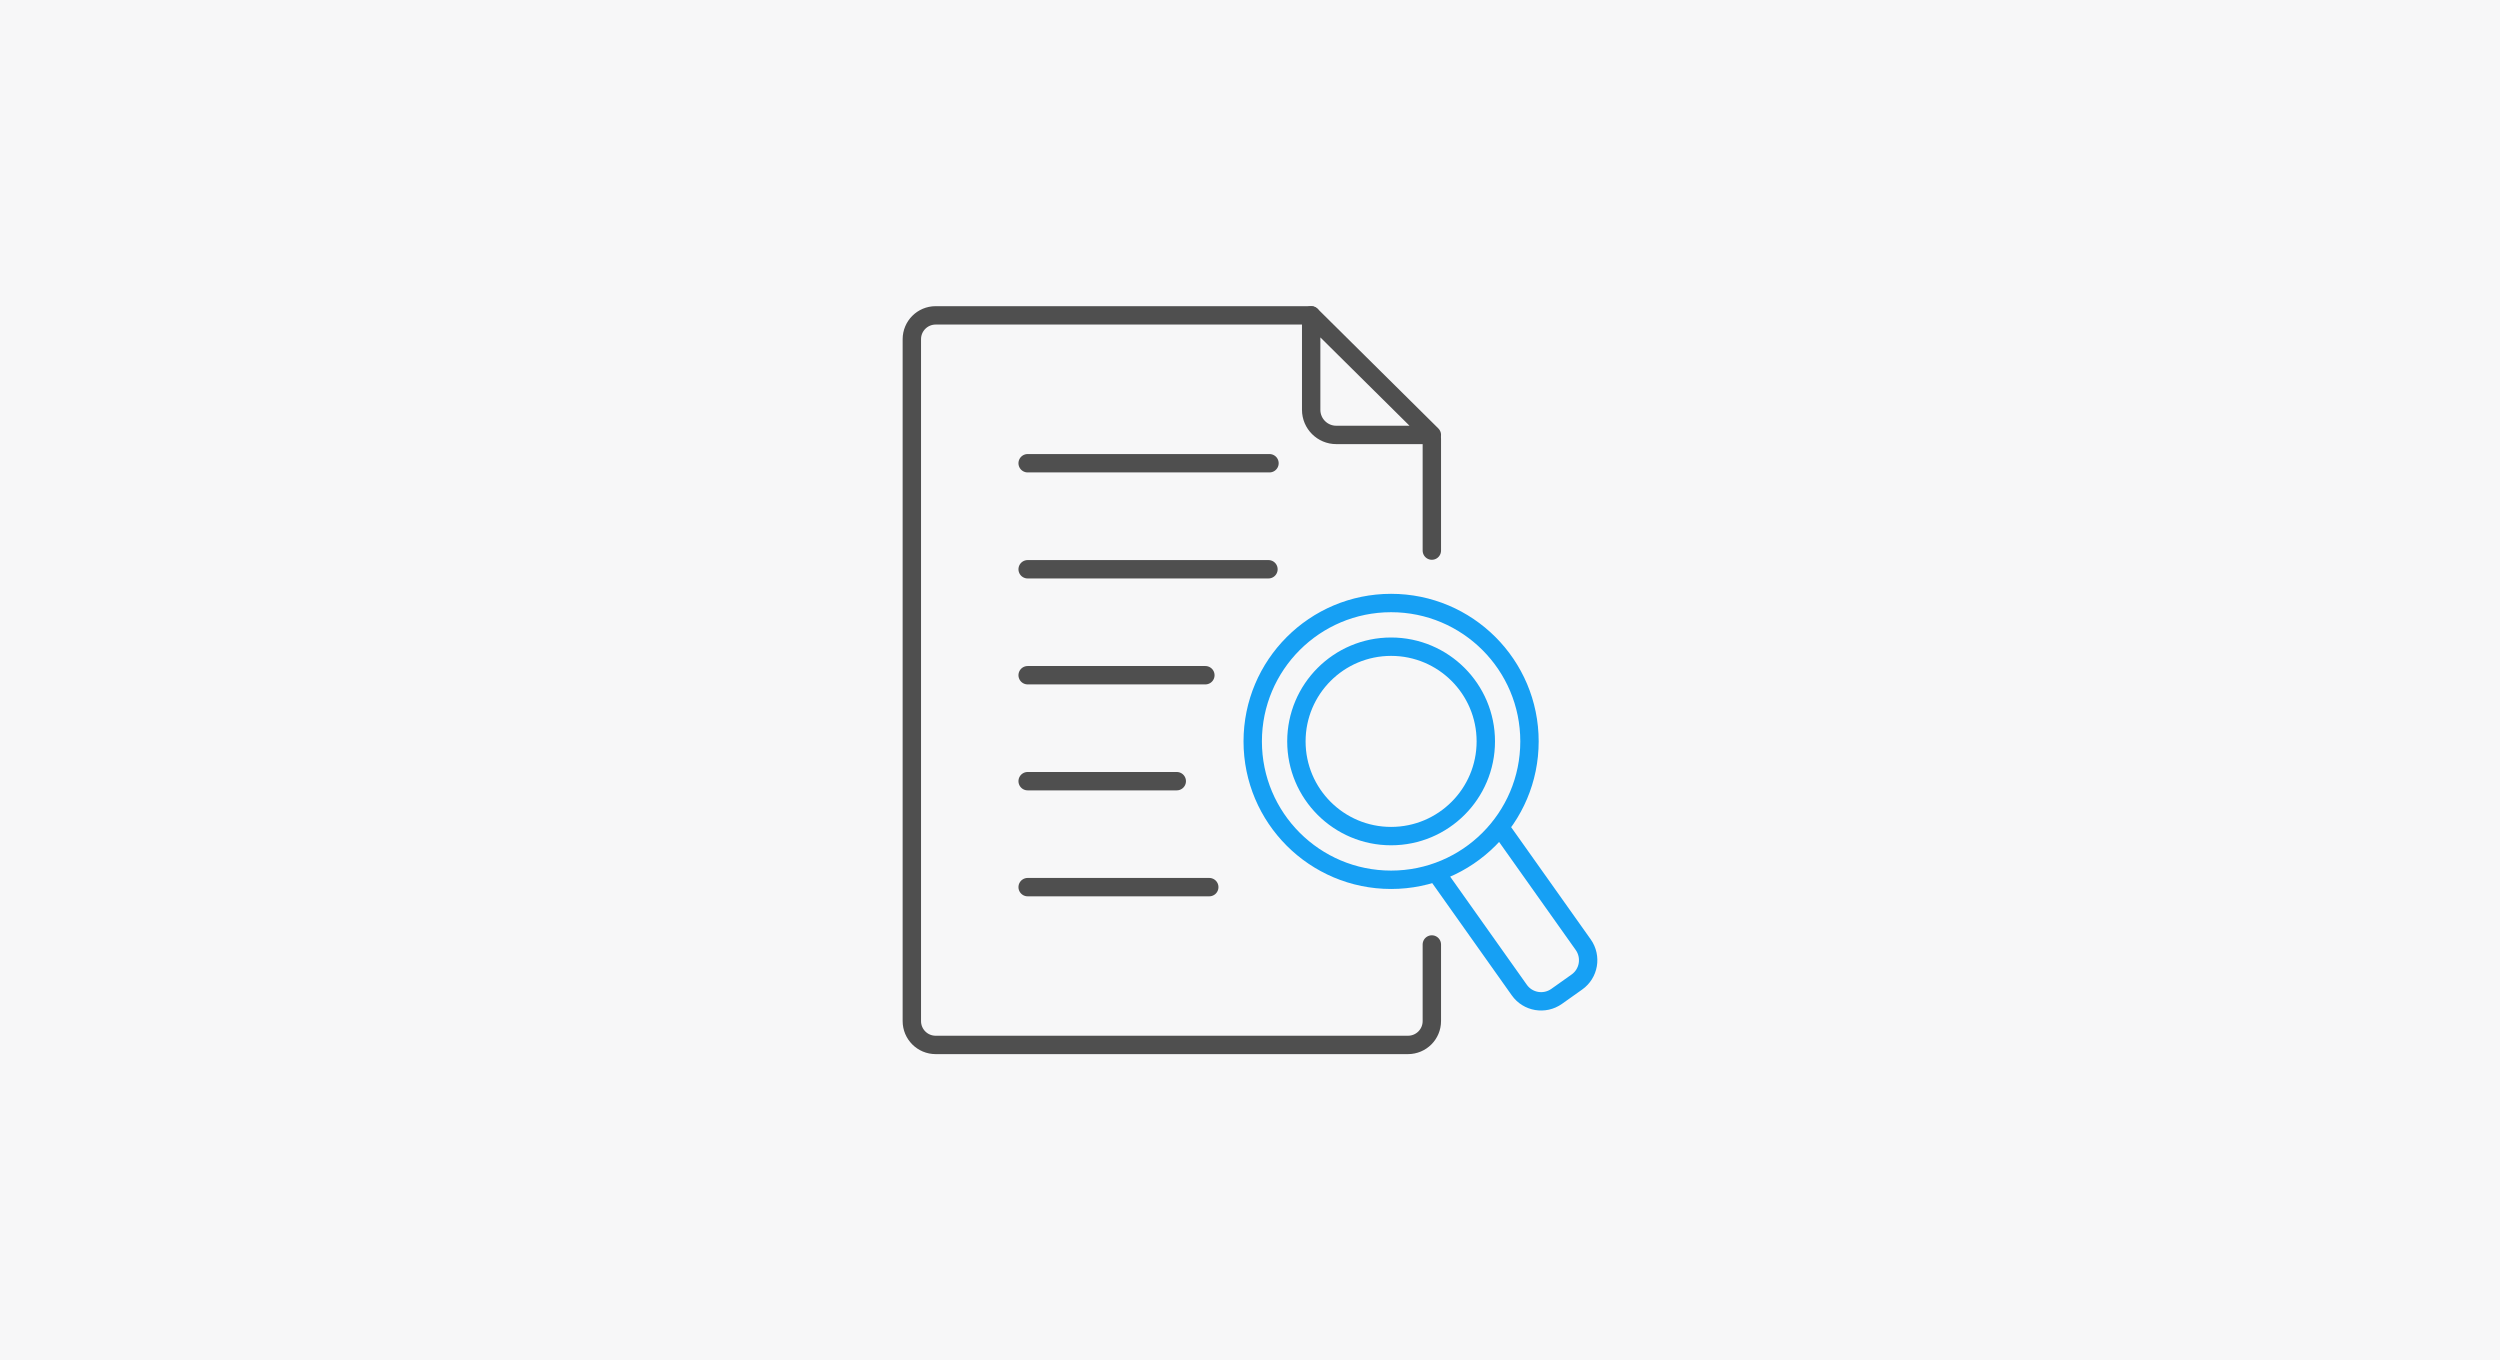 <?xml version="1.0" encoding="UTF-8"?>
<svg id="Capa_1" data-name="Capa 1" xmlns="http://www.w3.org/2000/svg" viewBox="0 0 340 185">
  <defs>
    <style>
      .cls-1 {
        stroke: #16a0f4;
      }

      .cls-1, .cls-2 {
        fill: none;
        stroke-linecap: round;
        stroke-linejoin: round;
        stroke-width: 2.5px;
      }

      .cls-3 {
        fill: #f7f7f8;
      }

      .cls-2 {
        stroke: #4f4f4f;
      }
    </style>
  </defs>
  <rect class="cls-3" width="340" height="185"/>
  <g>
    <g>
      <line class="cls-2" x1="139.76" y1="63" x2="172.65" y2="63"/>
      <line class="cls-2" x1="139.76" y1="77.42" x2="172.51" y2="77.42"/>
      <line class="cls-2" x1="139.76" y1="91.83" x2="163.93" y2="91.83"/>
      <line class="cls-2" x1="139.76" y1="106.24" x2="160.04" y2="106.24"/>
      <line class="cls-2" x1="139.76" y1="120.65" x2="164.46" y2="120.65"/>
      <path class="cls-2" d="M194.73,128.45v10.42c0,1.79-1.45,3.24-3.24,3.24H127.25c-1.79,0-3.24-1.45-3.24-3.24V46.13c0-1.79,1.45-3.24,3.24-3.24h51.06"/>
      <line class="cls-2" x1="194.73" y1="59.65" x2="194.73" y2="74.88"/>
      <path class="cls-2" d="M178.32,42.89v12.85c0,1.88,1.53,3.41,3.41,3.41h13l-16.41-16.26Z"/>
    </g>
    <g>
      <circle class="cls-1" cx="189.19" cy="100.83" r="18.82"/>
      <circle class="cls-1" cx="189.19" cy="100.83" r="12.88"/>
      <path class="cls-1" d="M204.49,113.21l10.83,15.27c1.16,1.64,.78,3.92-.87,5.08l-2.75,1.95c-1.64,1.16-3.92,.78-5.08-.87l-11.13-15.7"/>
    </g>
  </g>
</svg>